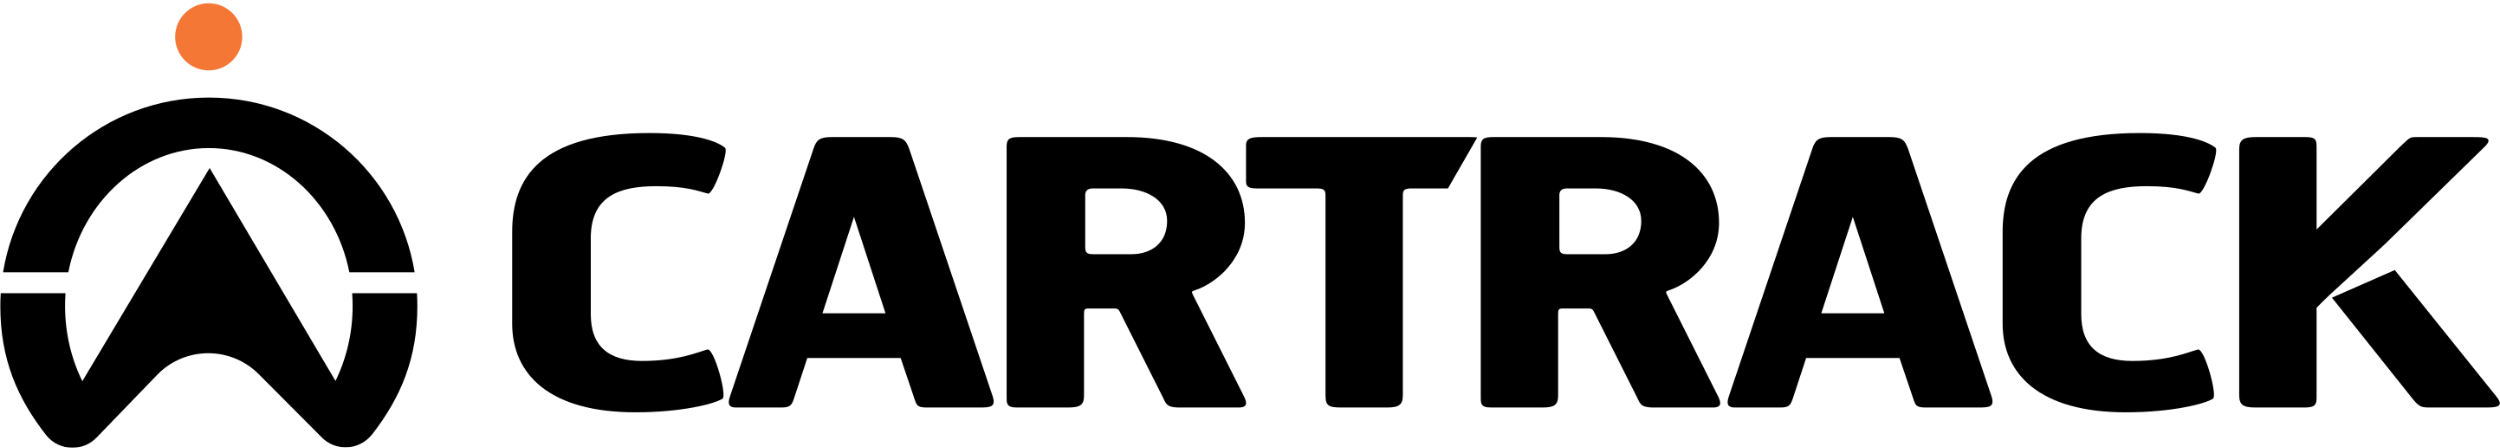 <svg width="2886" height="517" viewBox="0 0 2886 517" fill="none" xmlns="http://www.w3.org/2000/svg">
<g clip-path="url(#clip0_429_71)">
<mask id="mask0_429_71" style="mask-type:luminance" maskUnits="userSpaceOnUse" x="202" y="3" width="78" height="79">
<path d="M279.653 42.518C279.653 63.908 262.328 81.259 240.921 81.259C219.514 81.259 202.172 63.908 202.172 42.518C202.172 21.111 219.514 3.777 240.921 3.777C262.328 3.777 279.653 21.111 279.653 42.518Z" fill="white"/>
</mask>
<g mask="url(#mask0_429_71)">
<path d="M282.028 0.232H199.693V82.567H282.028V0.232Z" fill="#F47735"/>
</g>
<mask id="mask1_429_71" style="mask-type:luminance" maskUnits="userSpaceOnUse" x="0" y="193" width="482" height="324">
<path d="M429.913 501.046C422.339 510.623 411.366 516.387 399.06 516.387C388.581 516.387 378.978 512.296 372.036 505.527L298.568 431.833C266.448 399.723 214.387 399.723 182.285 431.833L111.659 504.964C104.639 512.322 94.663 516.898 83.665 516.898C71.505 516.898 60.611 511.36 53.522 502.624C19.782 459.558 0.359 414.257 0.359 353.312C0.359 348.328 0.533 343.371 0.827 338.457H75.639C75.284 343.362 75.111 348.302 75.111 353.312C75.111 384.798 82.365 414.3 95.053 440.032L241.999 193.938L387.273 439.729C399.857 414.075 407.059 384.668 407.059 353.312C407.059 348.302 406.886 343.362 406.522 338.457H481.351C481.637 343.371 481.802 348.328 481.802 353.312C481.802 413.321 462.925 458.414 429.913 501.046Z" fill="white"/>
</mask>
<g mask="url(#mask1_429_71)">
<path d="M525.136 150.604H-42.975V560.232H525.136V150.604Z" fill="black"/>
</g>
<mask id="mask2_429_71" style="mask-type:luminance" maskUnits="userSpaceOnUse" x="3" y="112" width="476" height="203">
<path d="M3.519 314.315C22.161 199.922 121.439 112.621 241.076 112.621C360.757 112.621 460.018 199.922 478.66 314.315H403.276C386.878 231.348 319.364 170.94 241.076 170.94C162.789 170.94 95.257 231.348 78.877 314.315H3.519Z" fill="white"/>
</mask>
<g mask="url(#mask2_429_71)">
<path d="M521.994 69.287H-39.815V357.65H521.994V69.287Z" fill="black"/>
</g>
<mask id="mask3_429_71" style="mask-type:luminance" maskUnits="userSpaceOnUse" x="2584" y="158" width="289" height="313">
<path d="M2867.08 170.576L2752.32 282.634L2689.4 340.352L2680.98 348.44L2674.27 355.277V459.327C2674.27 467.455 2671.88 470.421 2660.56 470.421H2603.81C2589.67 470.421 2584.94 467.455 2584.94 456.348V171.88C2584.94 160.812 2590.61 158.231 2603.81 158.231H2661.97C2674.27 158.231 2674.27 162.062 2674.27 171.88V264.875L2770.67 169.312C2782.49 158.232 2781.52 158.231 2790.51 158.231H2855.26C2868.98 158.231 2879.86 158.63 2867.08 170.576Z" fill="white"/>
</mask>
<g mask="url(#mask3_429_71)">
<path d="M2939.28 91.721H2518.42V536.933H2939.28V91.721Z" fill="black"/>
</g>
<mask id="mask4_429_71" style="mask-type:luminance" maskUnits="userSpaceOnUse" x="2691" y="311" width="195" height="160">
<path d="M2691.97 343.625L2764.54 311.726L2881.72 457.625C2890.71 468.706 2883.63 470.408 2871.33 470.408H2804.23C2794.76 470.408 2792.42 469.145 2785.32 460.631L2691.97 343.625Z" fill="white"/>
</mask>
<g mask="url(#mask4_429_71)">
<path d="M2952.28 245.215H2625.46V536.919H2952.28V245.215Z" fill="black"/>
</g>
<mask id="mask5_429_71" style="mask-type:luminance" maskUnits="userSpaceOnUse" x="591" y="153" width="247" height="323">
<path d="M836.977 170.57C841.712 174.414 823.754 225.162 817.116 223.486C805.836 220.493 792.121 214.933 757.602 214.933C714.143 214.933 681.978 226.878 681.978 275.099V362.508C681.978 400.459 703.249 416.675 741.054 416.675C783.581 416.675 805.344 406.432 816.677 403.452C824.246 401.763 839.344 455.943 834.183 460.186C825.191 466.159 786.894 475.963 733.498 475.963C634.716 475.963 591.244 432.451 591.244 373.589V267.809C591.244 205.568 623.355 153.557 749.581 153.557C808.151 153.557 830.379 165.05 836.977 170.57Z" fill="white"/>
</mask>
<g mask="url(#mask5_429_71)">
<path d="M904.272 87.045H524.732V542.474H904.272V87.045Z" fill="black"/>
</g>
<mask id="mask6_429_71" style="mask-type:luminance" maskUnits="userSpaceOnUse" x="1438" y="158" width="268" height="313">
<path d="M1671.51 217.506H1630.31C1621.78 217.506 1619.44 218.77 1619.44 225.607V456.348C1619.44 467.455 1614.72 470.421 1601.03 470.421H1549.05C1533.9 470.421 1530.16 468.719 1530.16 456.348V225.607C1530.16 218.77 1527.75 217.506 1519.26 217.506H1450.25C1438.9 217.506 1438.41 213.675 1438.41 208.54V167.57C1438.41 159.482 1444.58 158.231 1456.37 158.231H1696.48C1699.88 158.231 1702.85 158.285 1705.36 158.617L1671.51 217.506Z" fill="white"/>
</mask>
<g mask="url(#mask6_429_71)">
<path d="M1771.87 91.721H1371.9V536.933H1771.87V91.721Z" fill="black"/>
</g>
<mask id="mask7_429_71" style="mask-type:luminance" maskUnits="userSpaceOnUse" x="2311" y="153" width="248" height="323">
<path d="M2557.56 170.57C2562.29 174.414 2544.32 225.162 2537.74 223.486C2526.38 220.493 2512.66 214.933 2478.18 214.933C2434.69 214.933 2402.56 226.878 2402.56 275.099V362.508C2402.56 400.459 2423.8 416.675 2461.62 416.675C2504.16 416.675 2525.91 406.432 2537.25 403.452C2544.83 401.763 2559.97 455.943 2554.74 460.186C2545.76 466.159 2507.46 475.963 2454.05 475.963C2355.3 475.963 2311.81 432.451 2311.81 373.589V267.809C2311.81 205.568 2343.94 153.557 2470.14 153.557C2528.73 153.557 2550.96 165.05 2557.56 170.57Z" fill="white"/>
</mask>
<g mask="url(#mask7_429_71)">
<path d="M2624.86 87.045H2245.3V542.474H2624.86V87.045Z" fill="black"/>
</g>
<mask id="mask8_429_71" style="mask-type:luminance" maskUnits="userSpaceOnUse" x="841" y="158" width="307" height="313">
<path d="M1022.22 361.669L985.836 250.356L949.441 361.669H1022.22ZM1145.57 456.341C1150.29 470.016 1143.69 470.415 1130.46 470.415H1069.95C1058.6 470.415 1058.13 467.874 1055.29 459.334L1039.71 413.295H931.948L916.81 459.334C913.99 467.874 912.101 470.415 902.164 470.415H849.7C842.637 470.415 838.832 467.874 843.089 456.341L939.038 171.86C942.337 161.63 946.128 158.225 959.816 158.225H1028.38C1042.54 158.225 1045.86 161.63 1049.61 171.86L1145.57 456.341Z" fill="white"/>
</mask>
<g mask="url(#mask8_429_71)">
<path d="M1213.6 91.713H774.788V536.926H1213.6V91.713Z" fill="black"/>
</g>
<mask id="mask9_429_71" style="mask-type:luminance" maskUnits="userSpaceOnUse" x="1162" y="158" width="277" height="313">
<path d="M1347.3 255.032C1347.3 230.29 1322.74 217.52 1294.87 217.52H1261.32C1254.23 217.52 1252.78 221.75 1252.78 225.182V285.308C1252.78 291.72 1254.69 293.436 1262.26 293.436H1306.21C1328.42 293.436 1347.3 281.065 1347.3 255.032ZM1437.12 257.187C1437.12 300.22 1403.08 326.678 1381.37 334.38C1374.75 336.921 1375.21 336.07 1377.55 341.218L1435.21 455.936C1439.94 464.888 1440.89 470.887 1428.6 470.409H1359.58C1346.39 470.01 1345.91 465.753 1342.12 458.078L1292.51 359.508C1290.57 356.129 1289.2 356.129 1284.94 356.129H1256.12C1251.86 356.129 1251.38 357.819 1251.38 362.501V456.787C1251.38 467.895 1246.18 470.409 1233.41 470.409H1173.87C1161.11 470.409 1162.04 465.314 1162.04 455.497V169.313C1162.04 161.198 1164.4 158.219 1176.24 158.219H1301.03C1390.78 158.219 1437.12 199.575 1437.12 257.187Z" fill="white"/>
</mask>
<g mask="url(#mask9_429_71)">
<path d="M1504.98 91.707H1095.51V536.946H1504.98V91.707Z" fill="black"/>
</g>
<mask id="mask10_429_71" style="mask-type:luminance" maskUnits="userSpaceOnUse" x="1709" y="158" width="277" height="313">
<path d="M1894.65 255.032C1894.65 230.29 1870.07 217.52 1842.22 217.52H1808.64C1801.54 217.52 1800.15 221.75 1800.15 225.182V285.308C1800.15 291.72 1802.03 293.436 1809.59 293.436H1853.55C1875.76 293.436 1894.65 281.065 1894.65 255.032ZM1984.44 257.187C1984.44 300.22 1950.43 326.678 1928.67 334.38C1922.07 336.921 1922.56 336.07 1924.89 341.218L1982.56 455.936C1987.29 464.888 1988.24 470.887 1975.96 470.409H1906.99C1893.74 470.01 1893.24 465.753 1889.48 458.078L1839.84 359.508C1837.96 356.129 1836.51 356.129 1832.27 356.129H1803.47C1799.21 356.129 1798.69 357.819 1798.69 362.501V456.787C1798.69 467.895 1793.52 470.409 1780.75 470.409H1721.22C1708.44 470.409 1709.38 465.314 1709.38 455.497V169.313C1709.38 161.198 1711.75 158.219 1723.57 158.219H1848.34C1938.13 158.219 1984.44 199.575 1984.44 257.187Z" fill="white"/>
</mask>
<g mask="url(#mask10_429_71)">
<path d="M2052.33 91.707H1642.85V536.946H2052.33V91.707Z" fill="black"/>
</g>
<mask id="mask11_429_71" style="mask-type:luminance" maskUnits="userSpaceOnUse" x="1994" y="158" width="307" height="313">
<path d="M2175.29 361.669L2138.88 250.356L2102.48 361.669H2175.29ZM2298.61 456.341C2303.37 470.016 2296.75 470.415 2283.51 470.415H2223.04C2211.67 470.415 2211.2 467.874 2208.37 459.334L2192.77 413.295H2085L2069.87 459.334C2067.03 467.874 2065.16 470.415 2055.26 470.415H2002.8C1995.68 470.415 1991.9 467.874 1996.17 456.341L2092.08 171.86C2095.39 161.63 2099.2 158.225 2112.89 158.225H2181.42C2195.59 158.225 2198.9 161.63 2202.68 171.86L2298.61 456.341Z" fill="white"/>
</mask>
<g mask="url(#mask11_429_71)">
<path d="M2366.66 91.713H1927.86V536.926H2366.66V91.713Z" fill="black"/>
</g>
</g>
<defs>
<clipPath id="clip0_429_71">
<rect width="2886" height="517" fill="white"/>
</clipPath>
</defs>
</svg>
